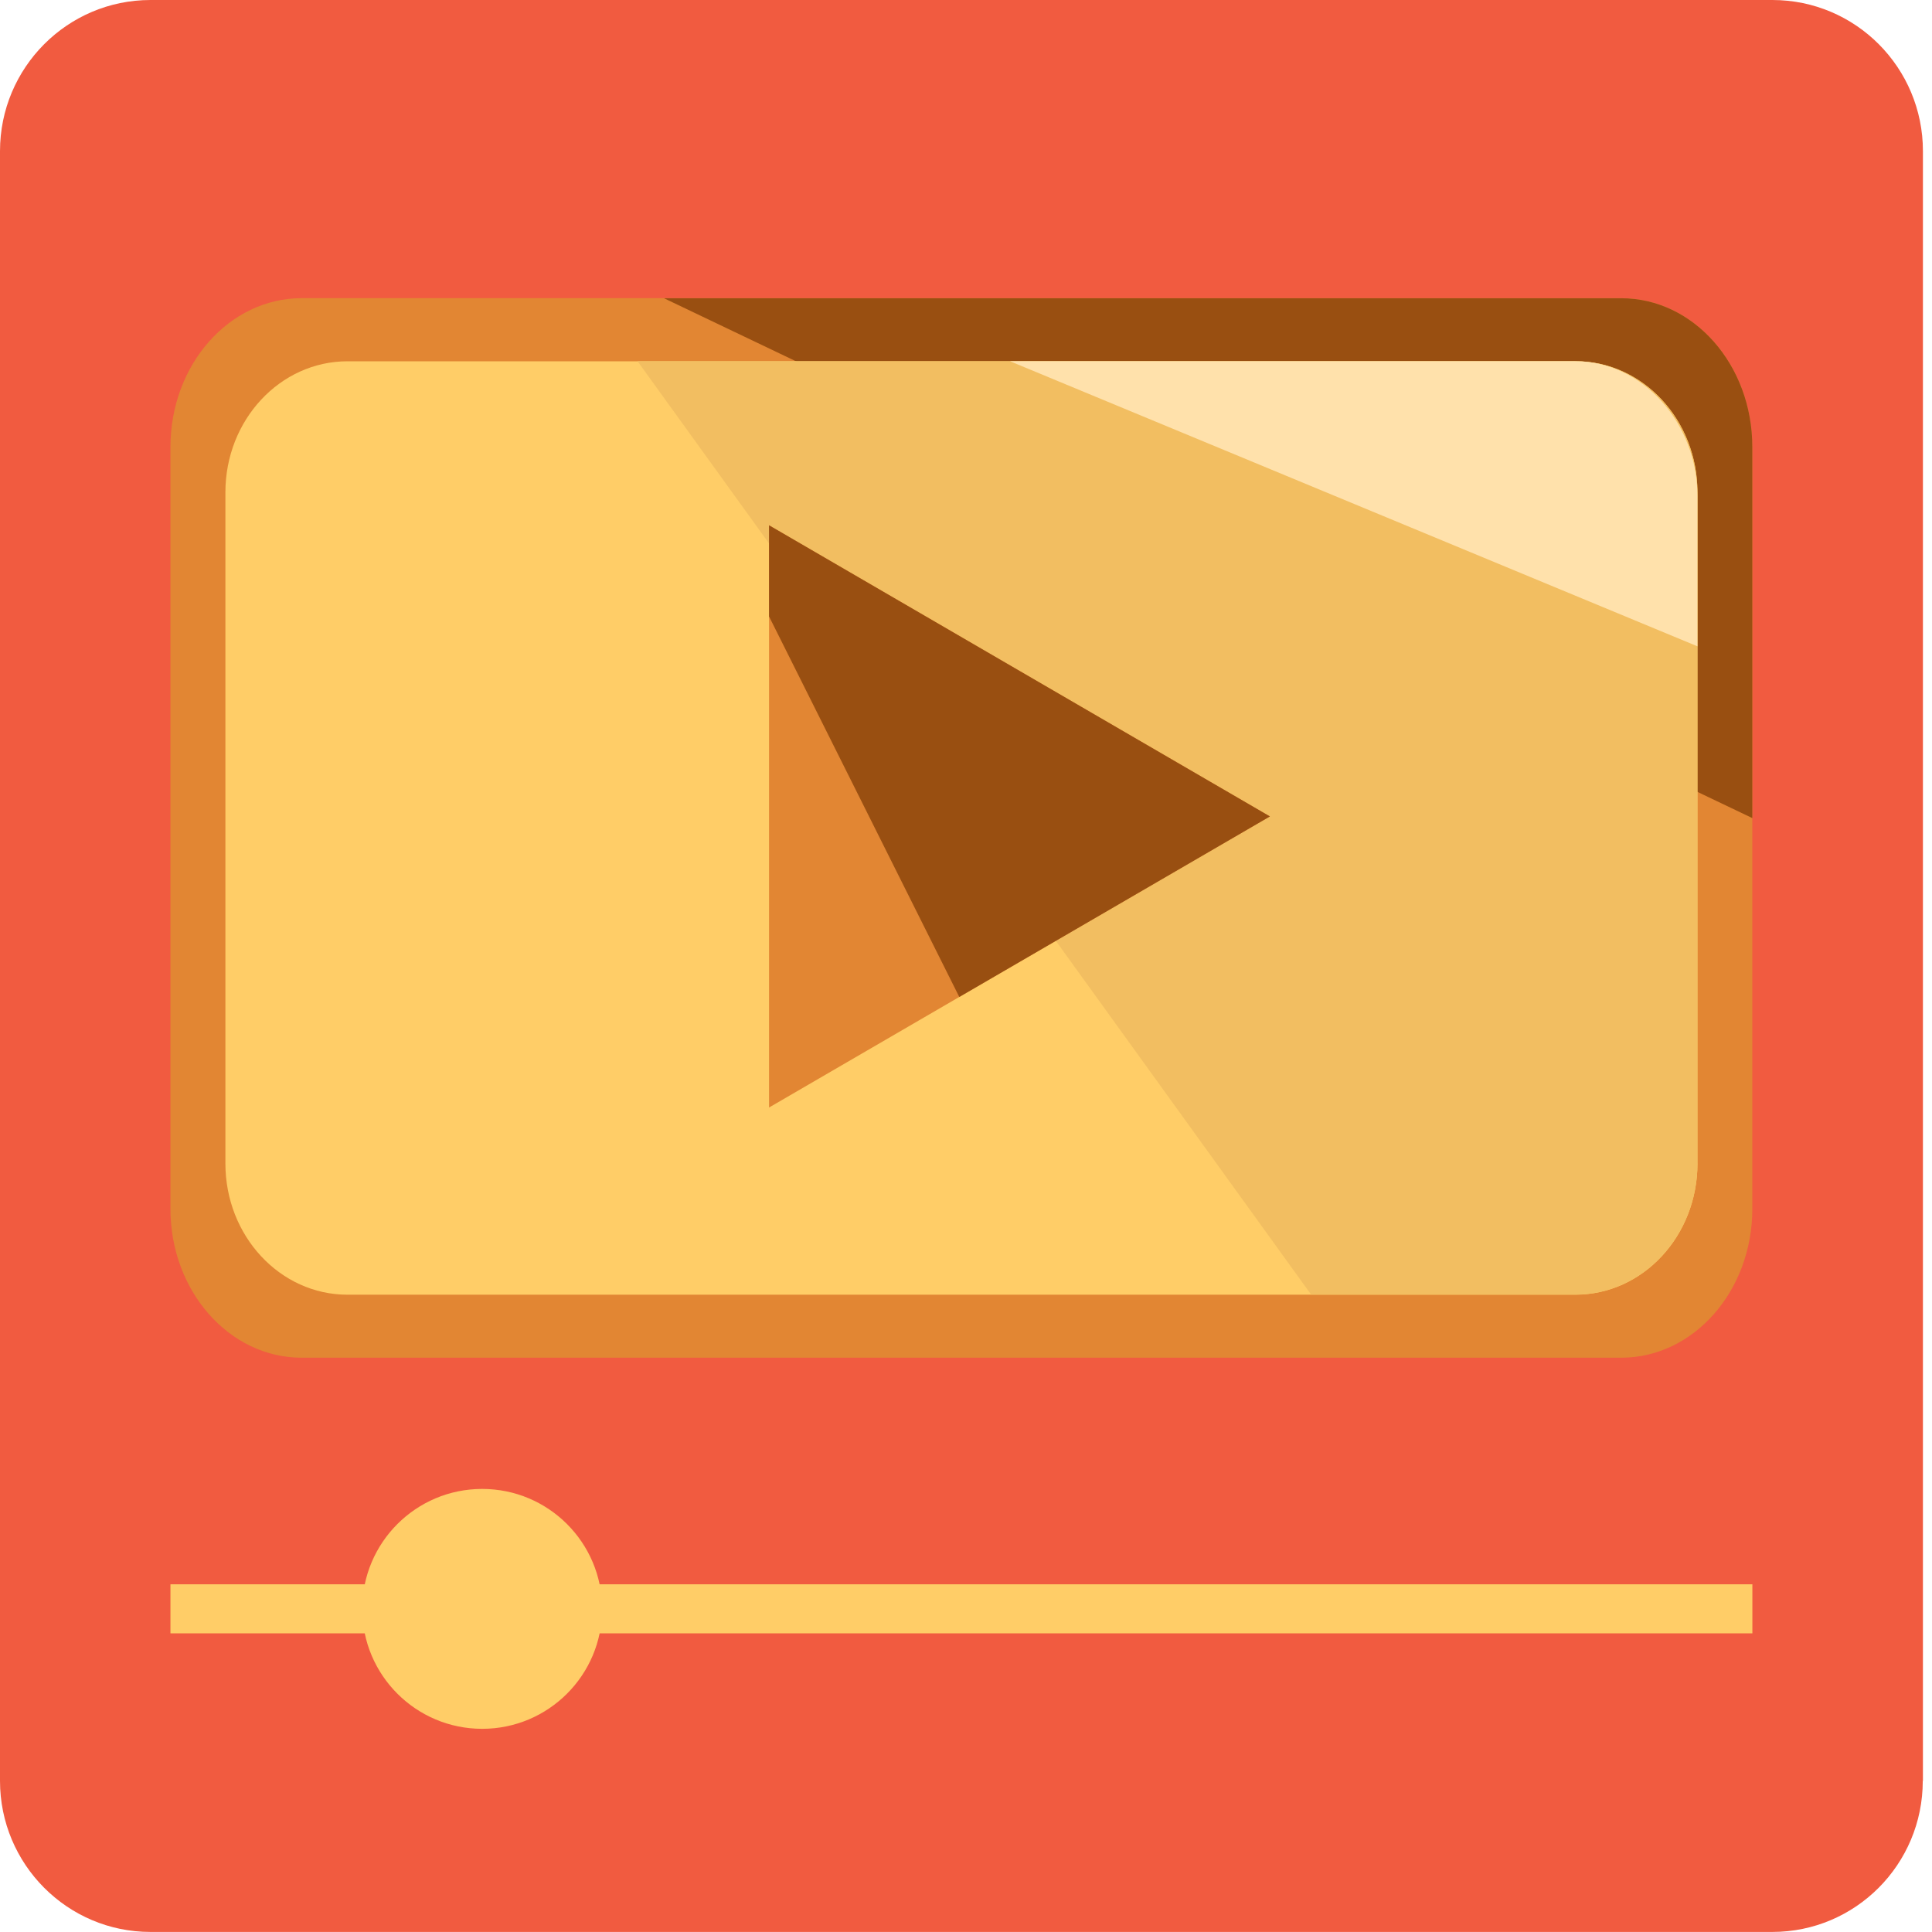 <?xml version="1.0" encoding="utf-8"?>
<!-- Generator: Adobe Illustrator 14.0.0, SVG Export Plug-In  -->
<!DOCTYPE svg PUBLIC "-//W3C//DTD SVG 1.1//EN" "http://www.w3.org/Graphics/SVG/1.1/DTD/svg11.dtd">
<svg version="1.1"
	 xmlns="http://www.w3.org/2000/svg" xmlns:xlink="http://www.w3.org/1999/xlink" xmlns:a="http://ns.adobe.com/AdobeSVGViewerExtensions/3.0/"
	 x="0px" y="0px" width="36px" height="36px" viewBox="0 0 36 36" enable-background="new 0 0 36 36" xml:space="preserve">
<defs>
</defs>
<path fill="#F15B40" d="M35.828,33.184c0,1.556-1.254,2.815-2.803,2.815H2.805C1.256,36,0,34.738,0,33.184V2.817
	C0,1.261,1.256,0,2.805,0h30.22c1.552,0,2.806,1.261,2.806,2.817v30.367H35.828z"/>
<path fill="#E28633" d="M32.652,22.525c0,1.531-1.094,2.774-2.443,2.774H5.621c-1.351,0-2.445-1.243-2.445-2.774V8.329
	c0-1.532,1.095-2.773,2.445-2.773h24.588c1.35,0,2.443,1.241,2.443,2.773V22.525z"/>
<path fill="#994F11" d="M12.372,5.557h17.837c1.35,0,2.443,1.241,2.443,2.773v6.914"/>
<path fill="#FFCD67" d="M31.63,21.68c0,1.353-1.019,2.445-2.274,2.445H6.475c-1.256,0-2.275-1.094-2.275-2.445V9.175
	c0-1.351,1.02-2.443,2.275-2.443h22.88c1.256,0,2.274,1.093,2.274,2.443V21.68z"/>
<path fill="#F2BE61" d="M11.879,6.73h17.477c1.256,0,2.274,1.093,2.274,2.443v12.505c0,1.352-1.019,2.445-2.274,2.445h-4.925"/>
<path fill="#FFE1AB" d="M18.82,6.731h10.535c1.256,0,2.274,1.157,2.274,2.507v2.805"/>
<polygon fill="#E28633" points="23.663,15.213 14.33,20.637 14.33,9.788 "/>
<polygon fill="#994F11" points="23.663,15.213 17.875,18.577 14.33,11.486 14.33,9.788 "/>
<rect x="3.176" y="29.521" fill="#FFCD67" width="29.477" height="0.914"/>
<circle fill="#FFCD67" cx="8.985" cy="29.979" r="2.235"/>
</svg>
